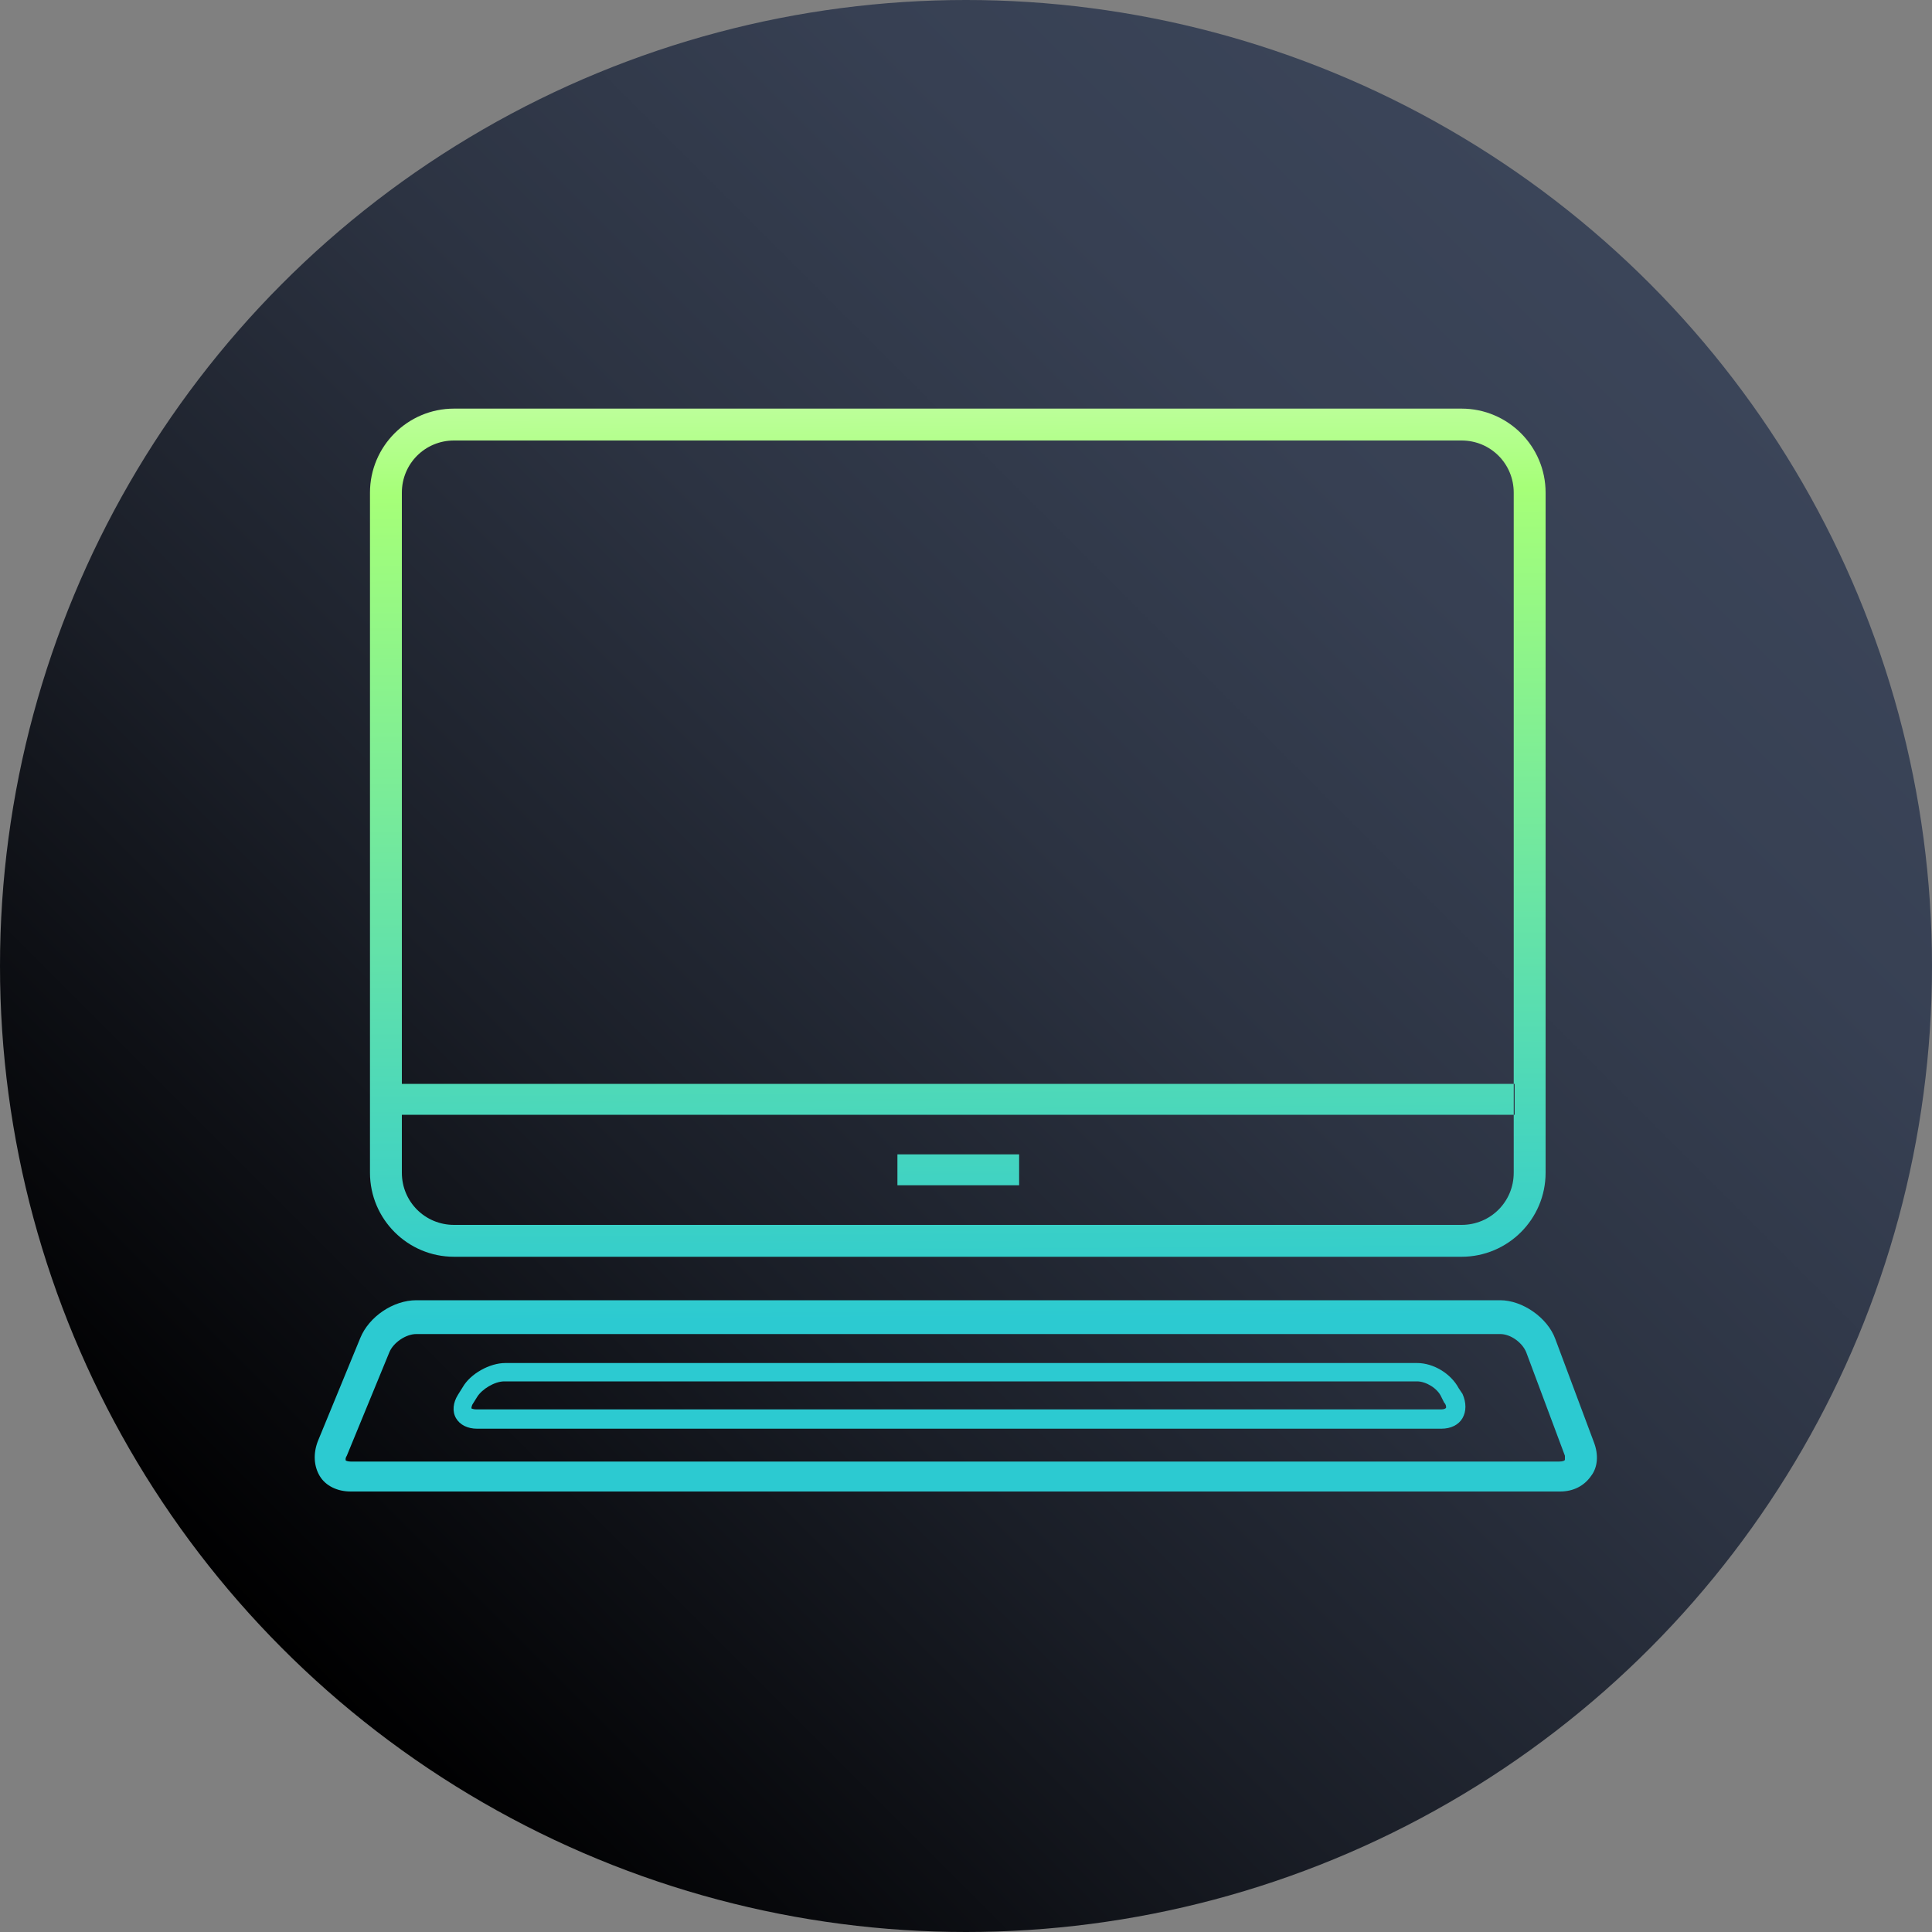 <?xml version="1.0" encoding="utf-8"?>
<!-- Generator: Adobe Illustrator 27.9.0, SVG Export Plug-In . SVG Version: 6.00 Build 0)  -->
<svg version="1.1" id="Layer_4" xmlns="http://www.w3.org/2000/svg" xmlns:xlink="http://www.w3.org/1999/xlink" x="0px" y="0px"
	 viewBox="0 0 200 200" style="enable-background:new 0 0 200 200;" xml:space="preserve">
<rect x="0" y="0" width="200" height="200" fill="#808080" stroke="none"/>
<style type="text/css">
	.st0{clip-path:url(#SVGID_00000023976232847522182290000013432351804530159791_);}
	.st1{fill:url(#SVGID_00000023972339012416289830000009667970450561994372_);}
	.st2{fill:url(#SVGID_00000007409287001849067650000007826545849956742841_);}
</style>
<g>
	<g>
		<defs>
			<circle id="SVGID_1_" cx="100" cy="100" r="100"/>
		</defs>
		<clipPath id="SVGID_00000002345216206054794190000010210764634643969957_">
			<use xlink:href="#SVGID_1_"  style="overflow:visible;"/>
		</clipPath>
		<g style="clip-path:url(#SVGID_00000002345216206054794190000010210764634643969957_);">
			
				<linearGradient id="SVGID_00000036962175074101065150000006083245974779929755_" gradientUnits="userSpaceOnUse" x1="11.613" y1="12.613" x2="188.387" y2="189.387" gradientTransform="matrix(1 0 0 -1 0 201)">
				<stop  offset="0.1" style="stop-color:#000000"/>
				<stop  offset="0.11" style="stop-color:#010102"/>
				<stop  offset="0.35" style="stop-color:#1A1E27"/>
				<stop  offset="0.56" style="stop-color:#2C3342"/>
				<stop  offset="0.75" style="stop-color:#374053"/>
				<stop  offset="0.9" style="stop-color:#3B4559"/>
			</linearGradient>
			
				<rect x="-25" y="-25" style="fill:url(#SVGID_00000036962175074101065150000006083245974779929755_);" width="250" height="250"/>
		</g>
	</g>
	
		<linearGradient id="SVGID_00000039823737354069047990000009508577787835566498_" gradientUnits="userSpaceOnUse" x1="97.981" y1="184.988" x2="99.056" y2="26.375" gradientTransform="matrix(1 0 0 -1 0 201)">
		<stop  offset="0" style="stop-color:#FFFFFF"/>
		<stop  offset="0.22" style="stop-color:#A6FF78"/>
		<stop  offset="0.76" style="stop-color:#2CCAD1"/>
		<stop  offset="1" style="stop-color:#2CCAD1"/>
	</linearGradient>
	<path style="fill:url(#SVGID_00000039823737354069047990000009508577787835566498_);" d="M165,149.3l-4-10.7c-0.8-2.2-3.4-4-5.7-4
		H43.1c-2.4,0-4.9,1.7-5.8,3.9l-4.4,10.7c-0.5,1.3-0.4,2.6,0.2,3.6s1.8,1.6,3.2,1.6h125.2c1.4,0,2.5-0.6,3.2-1.6
		C165.4,151.9,165.5,150.6,165,149.3L165,149.3z M162,151.1c0,0.1-0.2,0.2-0.6,0.2H36.3c-0.3,0-0.5-0.1-0.5-0.1c0,0-0.1-0.2,0.1-0.5
		l4.4-10.7c0.4-1,1.7-1.9,2.8-1.9h112.2c1.1,0,2.3,0.9,2.7,1.9l4,10.7C162,150.8,162,151,162,151.1L162,151.1z M47,130.1h104.3
		c4.8,0,8.7-3.9,8.7-8.7V51c0-4.8-3.9-8.7-8.7-8.7H47c-4.8,0-8.7,3.9-8.7,8.7v70.4C38.3,126.2,42.2,130.1,47,130.1L47,130.1z
		 M41.6,112.2V51c0-3,2.4-5.4,5.4-5.4h104.3c3,0,5.4,2.4,5.4,5.4v70.4c0,3-2.4,5.4-5.4,5.4H47c-3,0-5.4-2.4-5.4-5.4L41.6,112.2
		L41.6,112.2z M151,143.7c-0.8-1.5-2.6-2.6-4.3-2.6H52.3c-1.6,0-3.6,1.1-4.4,2.5l-0.5,0.8c-0.5,0.8-0.6,1.7-0.2,2.4
		c0.4,0.7,1.2,1.1,2.2,1.1h99.8c1,0,1.8-0.4,2.2-1.1c0.4-0.7,0.4-1.6,0-2.5L151,143.7L151,143.7z M149.7,145.7
		c0,0.1-0.2,0.2-0.5,0.2H49.3c-0.3,0-0.5-0.1-0.5-0.1c0,0,0-0.2,0.1-0.4l0.5-0.8c0.5-0.8,1.8-1.6,2.8-1.6h94.5
		c0.9,0,2.1,0.7,2.5,1.6l0.3,0.6C149.7,145.4,149.7,145.6,149.7,145.7L149.7,145.7z M105.5,122.7H92.9v-3.2h12.6V122.7z M41.6,115.4
		v-3.2h115.2v3.2H41.6L41.6,115.4z"/>
</g>
</svg>
